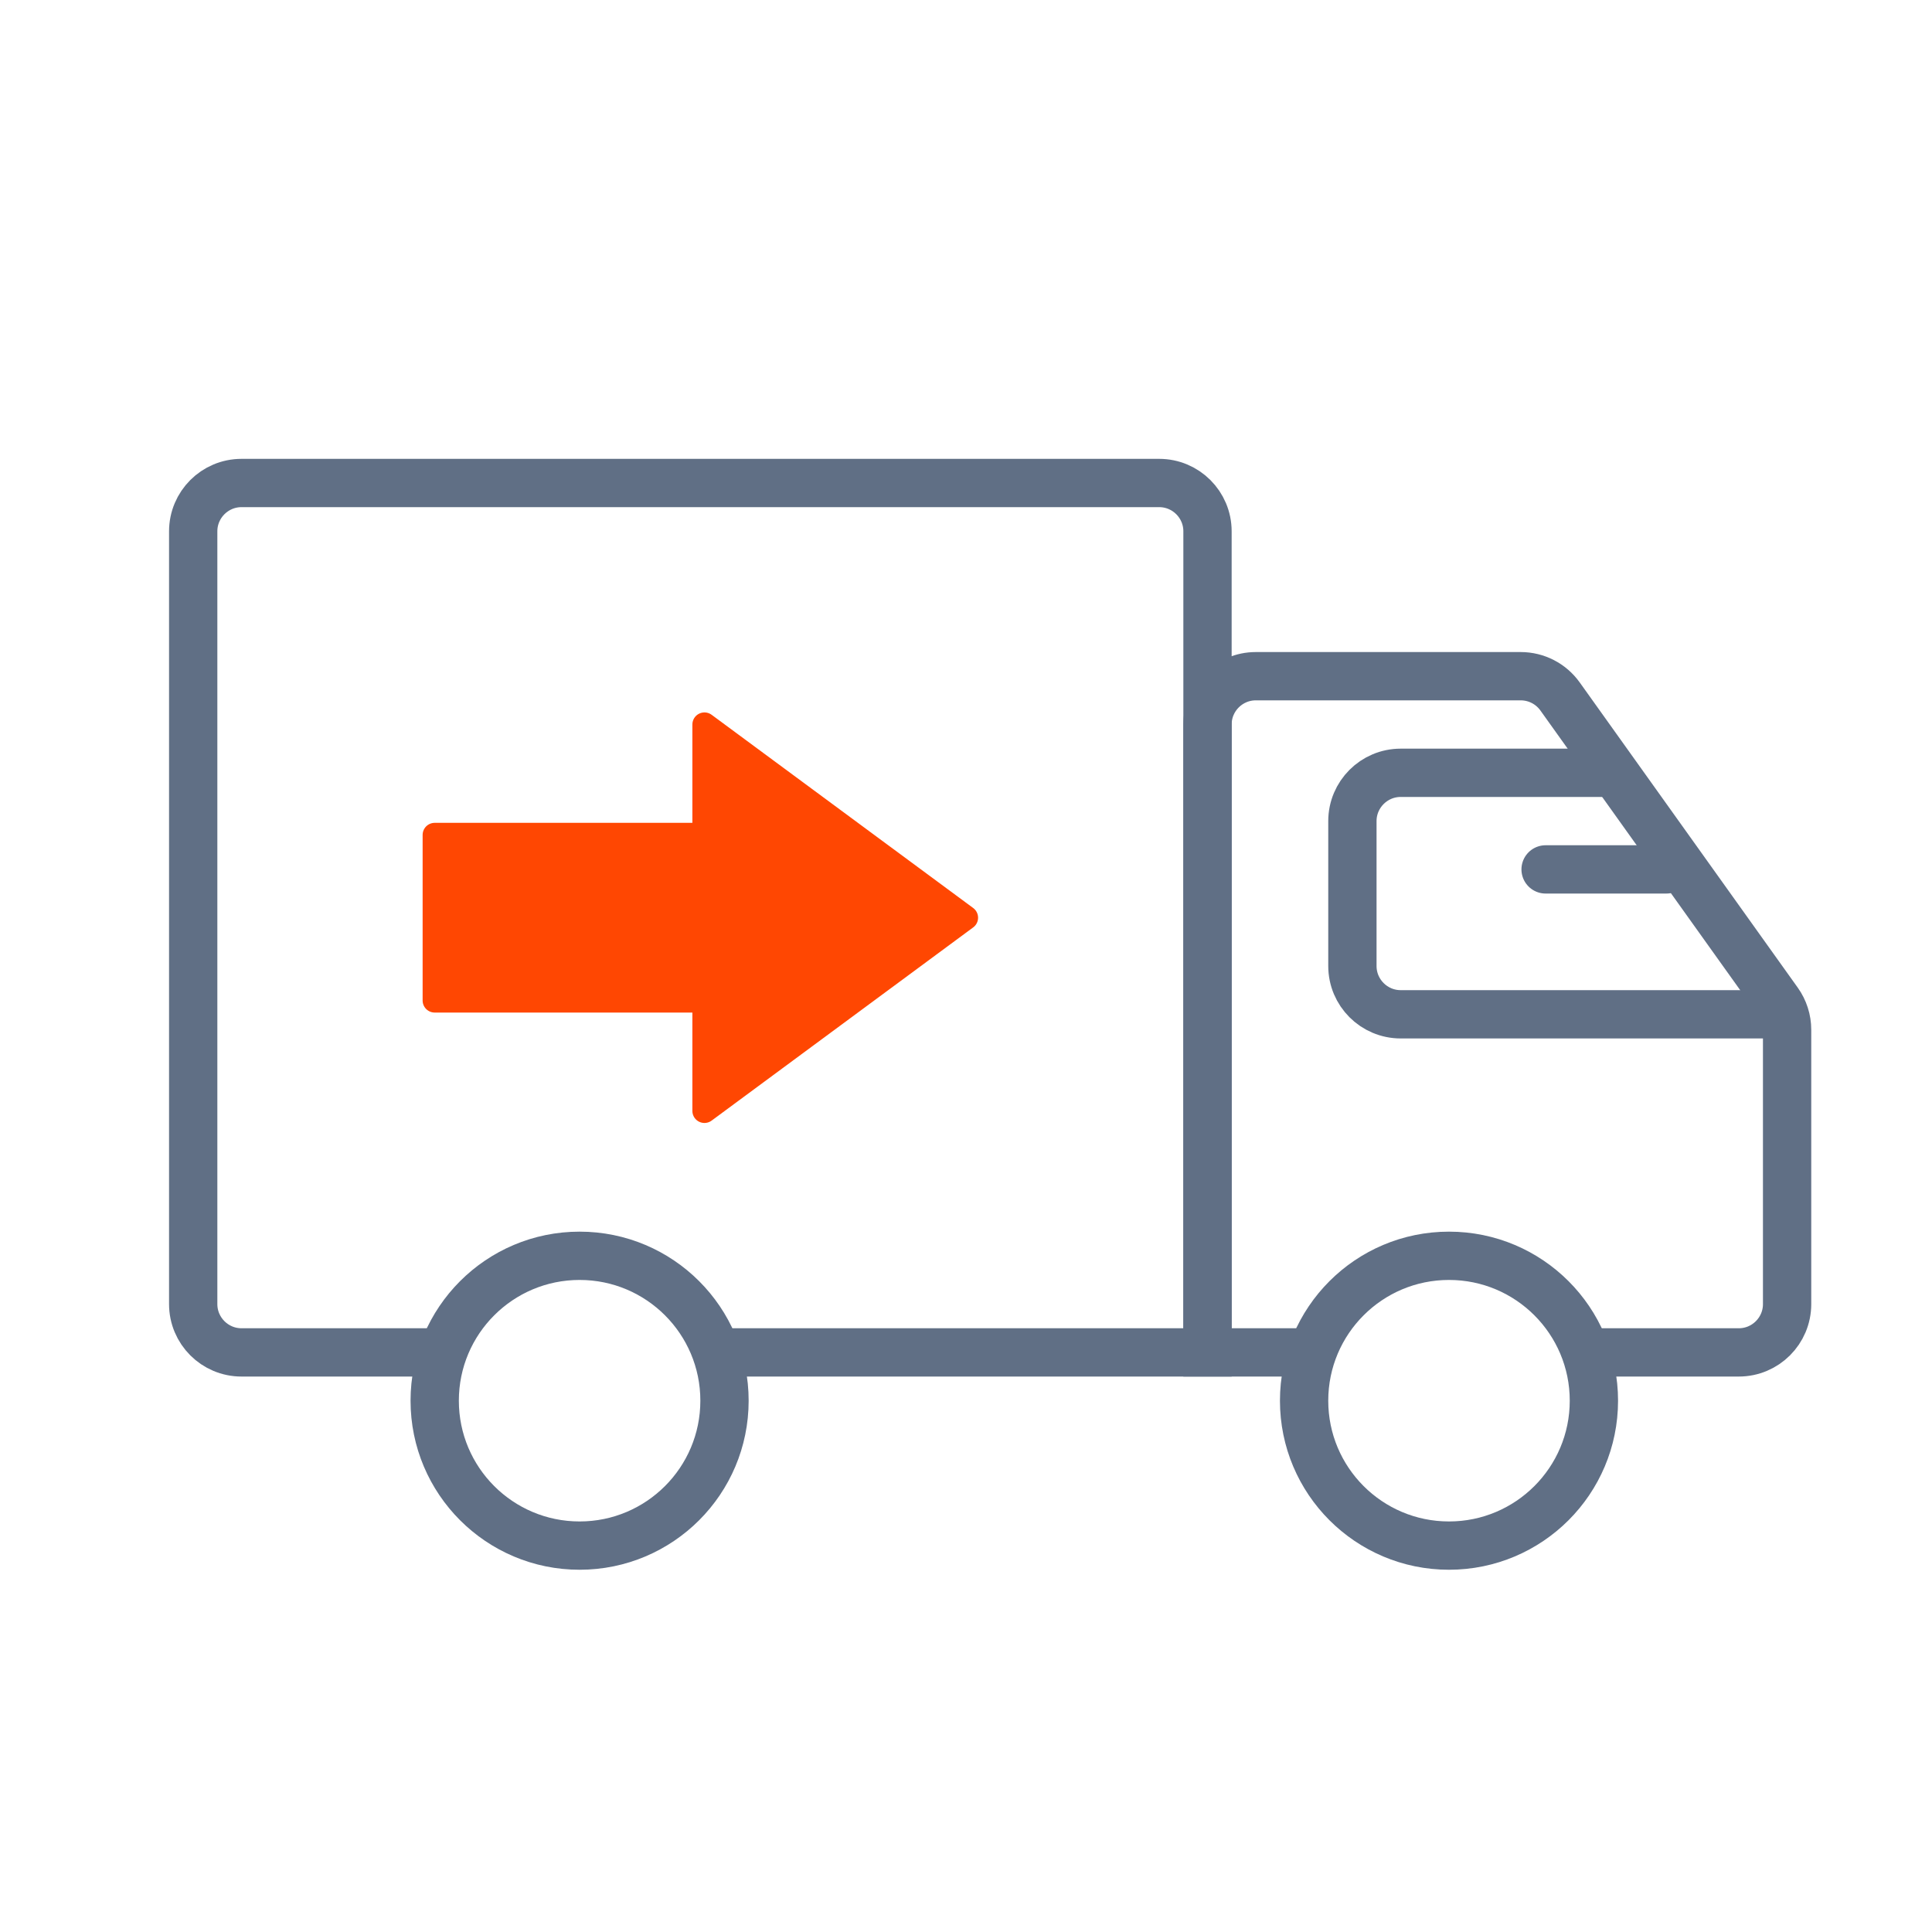 <svg width="40" height="40" viewBox="0 0 40 40" fill="none" xmlns="http://www.w3.org/2000/svg">
<path d="M14.5 28H25V11C25 10.448 24.552 10 24 10H5C4.448 10 4 10.448 4 11V27C4 27.552 4.448 28 5 28H9" stroke="#606F85"/>
<path d="M32 18H34.5" stroke="#606F85" stroke-linecap="round"/>
<circle cx="12" cy="29" r="3" stroke="#606F85"/>
<circle cx="30" cy="29" r="3" stroke="#606F85"/>
<path d="M33 28H36C36.552 28 37 27.552 37 27V21.32C37 21.112 36.935 20.909 36.814 20.739L34.5 17.5L32.299 14.419C32.111 14.156 31.808 14 31.485 14H26C25.448 14 25 14.448 25 15V28H27" stroke="#606F85"/>
<path d="M33.5 16H29C28.448 16 28 16.448 28 17V20C28 20.552 28.448 21 29 21H37" stroke="#606F85"/>
<path d="M9 20.714H14.585V23L20 19L14.585 15V17.286H9V20.714Z" fill="#FF4702" stroke="#FF4702" stroke-width="0.5" stroke-linecap="round" stroke-linejoin="round"/>
</svg>
